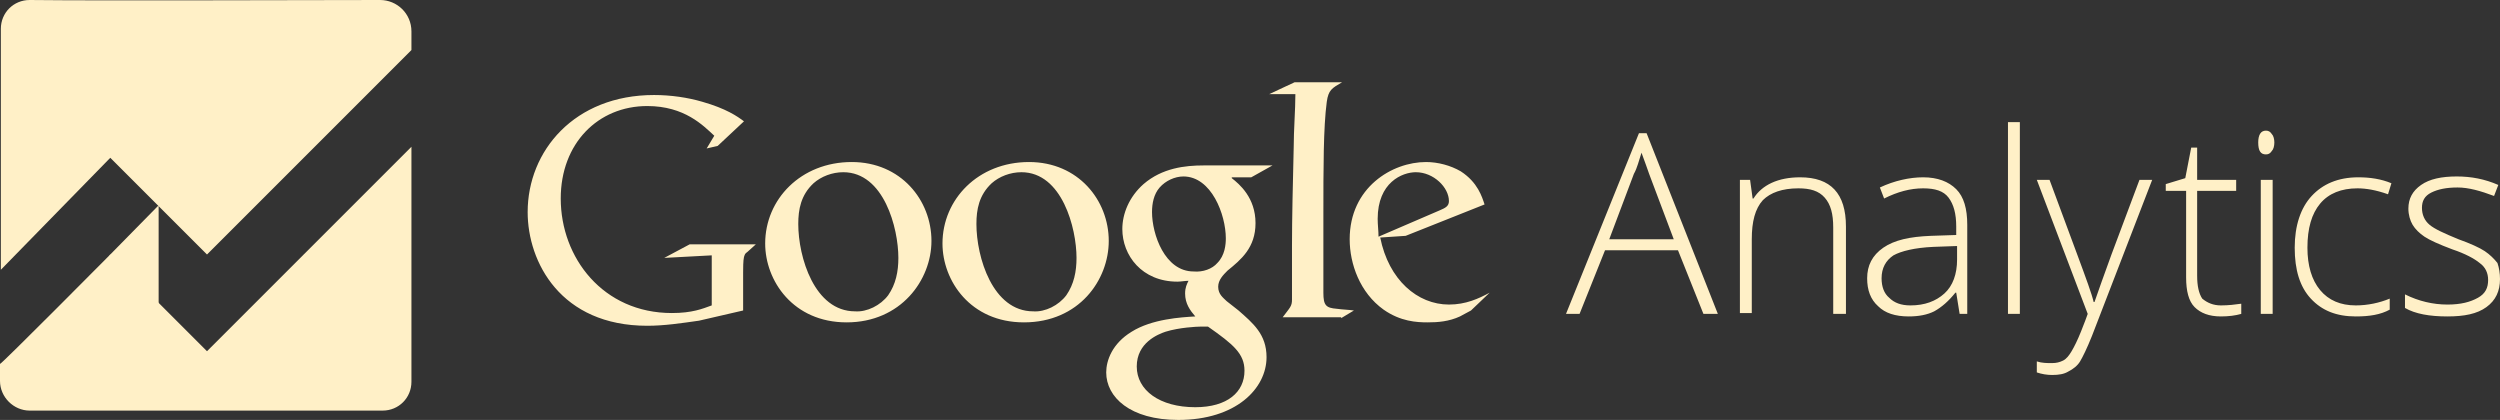 <svg xmlns="http://www.w3.org/2000/svg" width="893" height="150" viewBox="0 0 893 150" fill="none"><rect x="0" y="0" width="893" height="150" fill="#333333" stroke="none"/><g clip-path="url(#clip0_3872_98)"><path d="M525.437 110.909C524.225 111.515 522.71 112.424 521.498 113.03C517.558 114.848 513.619 115.151 509.983 115.151C506.044 115.151 500.286 114.848 494.226 110.606C485.741 104.545 482.105 94.242 482.105 85.454C482.105 66.969 497.256 57.878 509.377 57.878C513.619 57.878 518.164 59.09 521.801 61.212C527.861 65.151 529.376 70.303 530.285 73.03L502.104 84.242L493.014 84.848C496.044 100 506.347 108.787 517.558 108.787C523.619 108.787 528.164 106.666 532.103 104.545L525.437 110.909ZM514.225 75.151C516.346 74.242 517.558 73.636 517.558 71.818C517.558 66.969 512.104 61.515 505.74 61.515C500.892 61.515 492.105 65.151 492.105 78.181C492.105 80.303 492.408 82.424 492.408 84.545L514.225 75.151ZM479.075 113.636L483.62 110.909C481.499 110.606 479.681 110.606 477.56 110.303C473.62 110 472.711 109.09 472.711 104.545V76.969C472.711 60 472.711 45.454 473.923 36.363C474.529 32.121 475.742 31.515 479.378 29.394H462.409L453.318 33.636H462.712C462.712 39.09 462.106 46.666 462.106 52.727C461.803 65.151 461.5 78.484 461.5 87.575V106.969C461.5 109.394 460.894 109.697 458.166 113.333H479.075V113.636ZM439.985 63.636C442.712 65.757 448.47 70.606 448.47 79.697C448.47 88.484 443.318 92.727 438.47 96.666C436.955 98.181 435.137 100 435.137 102.424C435.137 105.151 436.955 106.363 438.167 107.575L442.409 110.909C447.561 115.454 452.409 119.394 452.409 127.575C452.409 138.787 441.5 150 420.895 150C403.623 150 395.138 141.818 395.138 133.03C395.138 128.787 397.259 122.727 404.229 118.484C411.501 113.939 421.804 113.333 426.955 113.03C425.137 110.909 423.319 108.484 423.319 104.848C423.319 102.727 423.925 101.515 424.531 100.303C423.319 100.303 421.804 100.606 420.592 100.606C407.865 100.606 400.896 91.212 400.896 81.818C400.896 76.363 403.32 70.303 408.471 65.757C415.138 60 423.319 59.09 429.985 59.09H454.53L446.955 63.333H439.985V63.636ZM431.501 116.666H428.773C427.561 116.666 421.198 116.969 416.35 118.484C413.622 119.394 406.047 122.424 406.047 130.909C406.047 139.394 414.228 145.454 426.955 145.454C438.47 145.454 444.53 140 444.53 132.424C444.53 126.363 440.591 123.03 431.501 116.666ZM434.834 93.939C437.561 91.212 437.864 87.272 437.864 85.151C437.864 76.666 432.713 63.03 422.713 63.03C419.683 63.03 416.35 64.545 414.228 66.969C412.107 69.394 411.501 72.727 411.501 75.757C411.501 83.636 416.047 96.969 426.349 96.969C429.682 97.272 433.016 96.06 434.834 93.939ZM365.745 115.151C346.655 115.151 336.655 100.303 336.655 86.969C336.655 71.212 349.382 57.878 367.563 57.878C385.139 57.878 396.047 71.515 396.047 86.06C396.047 100 385.442 115.151 365.745 115.151ZM380.896 105.454C383.623 101.515 384.533 96.969 384.533 92.121C384.533 81.515 379.381 61.515 364.836 61.515C360.897 61.515 356.958 63.03 354.231 65.454C349.685 69.697 348.776 74.848 348.776 80C348.776 91.818 354.534 111.212 369.078 111.212C373.321 111.515 378.169 109.091 380.896 105.454ZM302.414 115.151C283.324 115.151 273.324 100.303 273.324 86.969C273.324 71.212 286.051 57.878 304.232 57.878C321.807 57.878 332.716 71.515 332.716 86.06C332.716 100 321.807 115.151 302.414 115.151ZM317.262 105.454C319.989 101.515 320.898 96.969 320.898 92.121C320.898 81.515 315.747 61.515 301.202 61.515C297.263 61.515 293.323 63.03 290.596 65.454C286.051 69.697 285.142 74.848 285.142 80C285.142 91.818 290.899 111.212 305.444 111.212C309.687 111.515 314.535 109.091 317.262 105.454ZM265.446 110.909V97.272C265.446 96.06 265.446 93.03 265.749 91.818C266.052 90.909 266.052 90.606 266.961 90L269.991 87.272H246.355L237.265 92.121L254.234 91.212V109.09C250.901 110.303 247.264 111.818 239.992 111.818C215.447 111.818 200.296 92.121 200.296 70.909C200.296 51.212 213.629 37.878 231.204 37.878C244.537 37.878 251.204 44.848 255.143 48.484L252.416 53.03L256.355 52.121L265.749 43.333C263.324 41.515 259.385 38.788 250.901 36.363C245.749 34.848 239.689 33.939 233.629 33.939C205.145 33.939 188.479 53.939 188.479 75.757C188.479 93.636 200.296 116.363 231.204 116.363C237.265 116.363 243.325 115.454 249.689 114.545L265.446 110.909Z" fill="#FFF0C7"></path><path d="M0.303 10.303V96.364L39.393 56.364L73.937 90.909L146.965 17.879V11.212C146.965 4.849 141.813 0 135.753 0C108.178 0 37.271 0.303 10.606 0C4.848 0 0.303 4.545 0.303 10.303Z" fill="#FFF0C7"></path><path d="M56.665 73.333L39.09 91.212L56.665 109.091V73.333Z" fill="#FFF0C7"></path><path d="M0 130V136.06C0 141.818 4.848 146.666 10.606 146.666H136.662C142.419 146.666 146.965 142.121 146.965 136.363V52.424L73.937 125.454L39.393 90.909C39.393 90.909 0.303 130.303 0 130Z" fill="#FFF0C7"></path><path d="M599.374 89.394H573.314L564.223 112.122H559.375L585.435 47.576H588.162L613.616 112.122H608.464L599.374 89.394ZM574.829 85.455H597.859L589.071 62.122C588.465 60.303 587.556 57.879 586.344 54.546C585.435 57.273 584.829 60 583.617 62.122L574.829 85.455ZM654.826 112.122V81.213C654.826 76.364 653.917 73.031 651.796 70.606C649.675 68.182 646.645 67.273 642.402 67.273C636.645 67.273 632.403 68.788 629.676 71.516C626.948 74.546 625.736 79.091 625.736 85.455V111.819H621.494V64.243H625.13L626.039 70.909H626.342C629.373 66.061 635.13 63.334 643.009 63.334C653.917 63.334 659.372 69.091 659.372 80.909V112.122H654.826ZM699.976 112.122L698.764 104.546H698.461C696.037 107.576 693.613 109.697 690.886 111.213C688.462 112.425 685.431 113.031 681.795 113.031C676.947 113.031 673.311 111.819 670.886 109.394C668.159 106.97 666.947 103.637 666.947 99.394C666.947 94.849 668.765 91.213 672.704 88.485C676.644 85.758 682.098 84.546 689.674 84.243L698.764 83.94V80.909C698.764 76.364 697.855 73.031 696.037 70.606C694.219 68.182 691.189 67.273 686.946 67.273C682.401 67.273 677.856 68.485 673.007 70.909L671.492 66.97C676.644 64.546 682.098 63.334 686.946 63.334C692.098 63.334 696.037 64.849 698.764 67.576C701.491 70.303 702.703 74.546 702.703 80.303V112.122H699.976ZM682.401 109.091C687.552 109.091 691.492 107.576 694.522 104.849C697.552 102.122 699.067 97.879 699.067 92.728V87.879L690.583 88.182C683.916 88.485 679.068 89.697 676.341 91.213C673.614 93.031 672.098 95.758 672.098 99.394C672.098 102.425 673.008 104.849 674.826 106.364C676.644 108.182 679.068 109.091 682.401 109.091ZM721.491 112.122H717.248V43.637H721.491V112.122ZM727.551 64.243H732.096L742.096 91.213C745.126 99.394 747.247 105.152 747.853 107.879H748.156C749.369 104.243 751.49 98.485 754.217 90.909L764.217 64.243H768.762L747.247 120C745.429 124.546 743.914 127.576 743.005 129.091C742.096 130.606 740.581 131.819 738.763 132.728C737.248 133.637 735.43 133.94 733.005 133.94C731.187 133.94 729.369 133.637 727.551 133.031V129.091C729.369 129.697 731.187 129.697 733.005 129.697C734.521 129.697 735.733 129.394 736.945 128.788C738.157 128.182 739.066 126.97 739.975 125.455C740.884 123.94 742.096 121.516 743.308 118.485C744.52 115.455 745.429 113.031 745.732 112.122L727.551 64.243ZM793.306 109.091C796.034 109.091 798.458 108.788 800.579 108.485V112.122C798.458 112.728 796.034 113.031 793.306 113.031C789.064 113.031 786.034 111.819 783.913 109.697C781.792 107.576 780.883 103.94 780.883 99.091V68.182H773.61V65.758L780.58 63.637L782.701 52.728H784.822V64.243H798.761V68.182H784.822V98.485C784.822 102.122 785.428 104.849 786.64 106.667C788.458 108.182 790.579 109.091 793.306 109.091ZM806.639 50.91C806.639 48.182 807.548 46.667 809.367 46.667C810.276 46.667 810.882 46.97 811.488 47.879C812.094 48.485 812.397 49.697 812.397 50.91C812.397 52.122 812.094 53.334 811.488 53.94C810.882 54.849 810.276 55.152 809.367 55.152C807.548 55.152 806.639 53.94 806.639 50.91ZM811.791 112.122H807.548V64.243H811.791V112.122ZM841.487 113.031C834.517 113.031 829.366 110.91 825.427 106.667C821.487 102.425 819.669 96.364 819.669 88.485C819.669 80.606 821.79 74.243 825.73 70C829.669 65.758 835.123 63.334 842.396 63.334C846.638 63.334 850.577 63.94 854.213 65.455L853.001 69.394C848.759 67.879 845.123 67.273 842.093 67.273C836.335 67.273 831.79 69.091 828.76 72.728C825.73 76.364 824.214 81.516 824.214 88.485C824.214 94.849 825.73 100 828.76 103.637C831.79 107.273 836.032 109.091 841.487 109.091C845.729 109.091 849.971 108.182 853.607 106.667V110.606C850.274 112.425 846.335 113.031 841.487 113.031ZM893 99.697C893 103.94 891.485 107.273 888.152 109.697C884.819 112.122 880.273 113.031 874.213 113.031C867.849 113.031 862.698 112.122 859.062 110V105.152C863.91 107.576 869.061 108.788 874.213 108.788C879.061 108.788 882.394 107.879 885.122 106.364C887.849 104.849 888.758 102.728 888.758 100C888.758 97.576 887.849 95.455 885.728 93.94C883.909 92.425 880.576 90.606 876.031 89.091C871.183 87.273 867.849 85.758 866.031 84.546C864.213 83.334 862.698 81.819 861.789 80.303C860.88 78.788 860.274 76.667 860.274 74.546C860.274 70.909 861.789 68.182 864.819 66.061C867.849 63.94 872.092 63.031 877.546 63.031C882.697 63.031 887.546 63.94 892.394 66.061L890.879 70C886.031 68.182 881.788 66.97 877.849 66.97C873.91 66.97 870.88 67.576 868.455 68.788C866.031 70 865.122 71.819 865.122 74.243C865.122 76.667 866.031 78.788 867.849 80.303C869.667 81.819 873.001 83.334 878.152 85.455C882.394 86.97 885.728 88.485 887.546 89.697C889.364 90.909 890.879 92.425 892.091 93.94C892.697 95.758 893 97.576 893 99.697Z" fill="#FFF0C7"></path></g><defs><clipPath id="clip0_3872_98"><rect width="893" height="150" fill="white"></rect></clipPath></defs></svg>